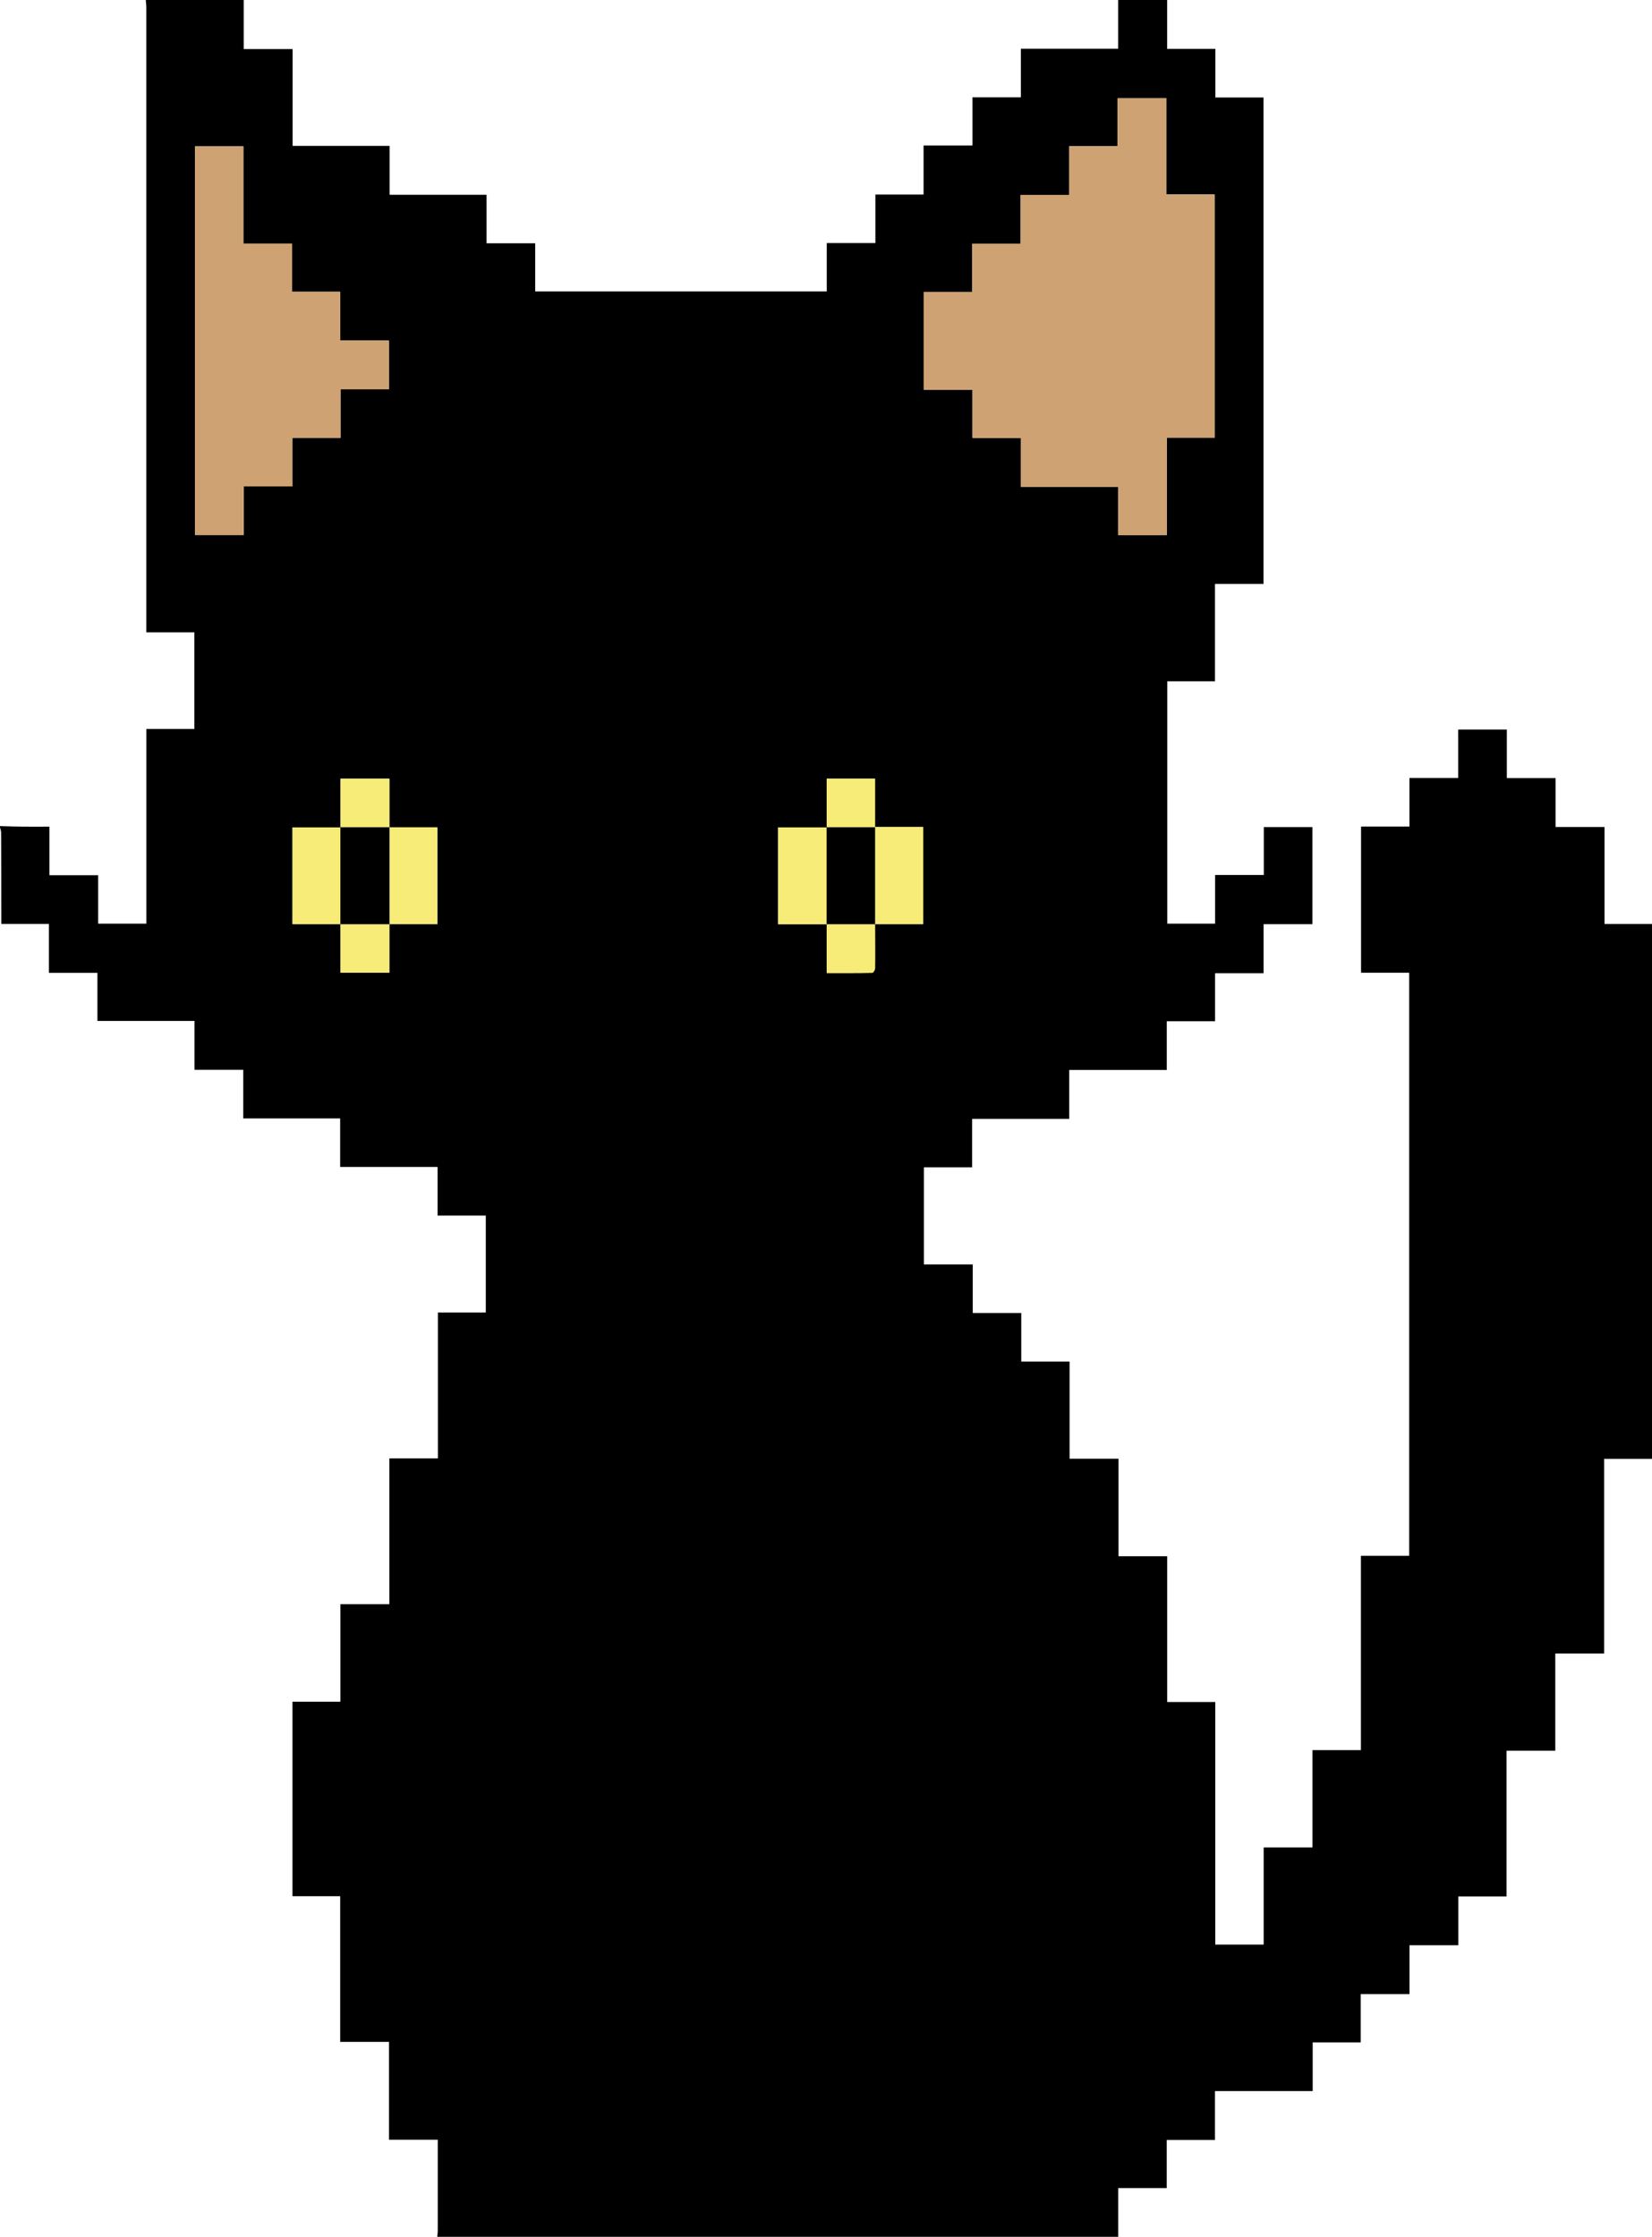 <?xml version="1.0" encoding="UTF-8"?>
<svg xmlns="http://www.w3.org/2000/svg" viewBox="0 0 369.3 500">
  <defs>
    <style>
      .cls-1 {
        fill: #000;
      }

      .cls-1, .cls-2, .cls-3 {
        stroke-width: 0px;
      }

      .cls-2 {
        fill: #f7ec77;
      }

      .cls-3 {
        fill: #cea273;
      }
    </style>
  </defs>
  <path class="cls-1" d="M0,184.92c0-.09,0-.17,0-.26,1.66.04,3.31.11,4.97.12,1.98.02,3.97,0,6.07,0v10.86h10.9v10.82h10.78v-43.51h10.73v-21.61h-10.74v-1.59c0-46.03,0-92.06,0-138.09,0-.56-.08-1.11-.12-1.67,7.3,0,14.6,0,21.89,0v10.98h10.93v21.64h21.68v10.93h21.68v10.84h10.87v10.75h65.18v-10.81h10.87v-10.83h10.77v-10.96h10.93v-10.78h10.82v-10.86h21.75V0h10.95v10.92h10.78v10.87h10.76v108.74h-10.85v21.76h-10.66v54.17h10.69v-10.88h10.89v-10.7h10.87v21.7h-10.92v10.96h-10.85v10.74h-10.79v10.89h-21.81v10.94h-21.7v10.82h-10.78v21.71h10.91v10.85h10.85v10.86h10.8v21.72h10.94v21.79h10.88v32.59h10.75v54.22h10.82v-21.71h10.91v-21.76h10.83v-43.43h10.79v-130.34h-10.76v-32.67h10.82v-10.85h10.89v-10.83h10.88v10.85h10.9v10.93h10.94v21.68h10.63v119.56h-10.72v43.51h-10.92v21.73h-10.9v32.57h-10.78v10.91h-10.91v10.92h-10.9v10.79h-10.74v10.89h-21.85v10.93h-10.78v10.75h-10.84v10.89H97.74c.04-.47.12-.94.12-1.41,0-5.56,0-11.13,0-16.69v-3.6h-10.9v-21.87h-10.91v-32.56h-10.67v-43.48h10.72v-21.79h10.94v-32.6h10.85v-32.61h10.71v-21.66h-10.78v-10.88h-21.78v-10.84h-21.66v-10.87h-10.9v-10.92h-21.7v-10.75h-10.85v-10.93H.29c0-6.8-.01-13.6-.04-20.39,0-.41-.16-.81-.25-1.22ZM184.82,206.58v10.91c3.42,0,6.8.02,10.17-.04.22,0,.61-.64.62-.98.04-3.3,0-6.6,0-9.91h10.77v-21.69h-10.77v-10.81h-10.79c0,3.69,0,7.29,0,10.89h-10.87v21.63c3.69,0,7.28,0,10.88,0ZM87.05,184.94v-10.88h-10.92v10.89h-10.74v21.61h10.74v10.85h10.92v-10.85h10.75v-21.62c-3.64,0-7.19,0-10.75,0ZM217.34,65.26h-10.84v21.86h10.9v10.76h10.81v10.93h21.74v10.78h10.88v-21.76h10.71v-54.37h-10.79v-21.5h-10.9v10.72h-10.85v10.89h-10.84v10.91h-10.81v10.77ZM43.59,32.71v86.86h10.89v-10.85h10.86v-10.86h10.78v-10.84h10.81v-10.9h-10.9v-10.9h-10.74v-10.75h-10.89v-21.76h-10.83Z"/>
  <path class="cls-3" d="M217.34,65.26v-10.77h10.81v-10.91h10.84v-10.89h10.85v-10.72h10.9v21.5h10.79v54.37h-10.71v21.76h-10.88v-10.78h-21.74v-10.93h-10.81v-10.76h-10.9v-21.86h10.84Z"/>
  <path class="cls-3" d="M43.59,32.71h10.83v21.76h10.89v10.75h10.74v10.9h10.9v10.9h-10.81v10.84h-10.78v10.86h-10.86v10.85h-10.89V32.71Z"/>
  <path class="cls-2" d="M76.12,206.56h-10.74v-21.61h10.74l-.03-.03c0,7.23,0,14.45,0,21.68l.03-.03ZM87.07,184.91c0,7.22,0,14.45,0,21.67l-.03-.03h10.75v-21.62h-10.75l.02-.03ZM76.09,184.91c3.66,0,7.32,0,10.98,0,0,0-.02.03-.02.03,0-3.63,0-7.26,0-10.88h-10.92v10.89l-.03-.03ZM87.07,206.59c-3.66,0-7.32,0-10.98,0l.03-.03v10.85h10.92v-10.85l.03.03Z"/>
  <path class="cls-2" d="M184.82,184.95v-10.89h10.79v10.81h10.77v21.69c-3.6,0-7.18,0-10.77,0,0,0,.03.03.03.03v-21.68h-10.85l.03.04ZM184.79,206.59c0-7.23,0-14.45,0-21.68,0,0,.03.04.03.04-3.62,0-7.25,0-10.87,0v21.63h10.88-.03ZM184.79,206.59s.03,0,.03,0c0,3.59,0,7.19,0,10.91,3.42,0,6.8.02,10.17-.04.22,0,.61-.64.62-.98.04-3.3,0-6.6,0-9.91,0,0,.03.03.03.03-3.62,0-7.23,0-10.85,0Z"/>
  <path class="cls-1" d="M195.63,206.59c-3.62,0-7.23,0-10.85,0,0-7.23,0-14.45,0-21.68h10.85v21.68Z"/>
  <path class="cls-1" d="M87.07,206.59c-3.66,0-7.32,0-10.98,0,0-7.23,0-14.45,0-21.68,3.66,0,7.32,0,10.98,0,0,7.22,0,14.45,0,21.67Z"/>
</svg>